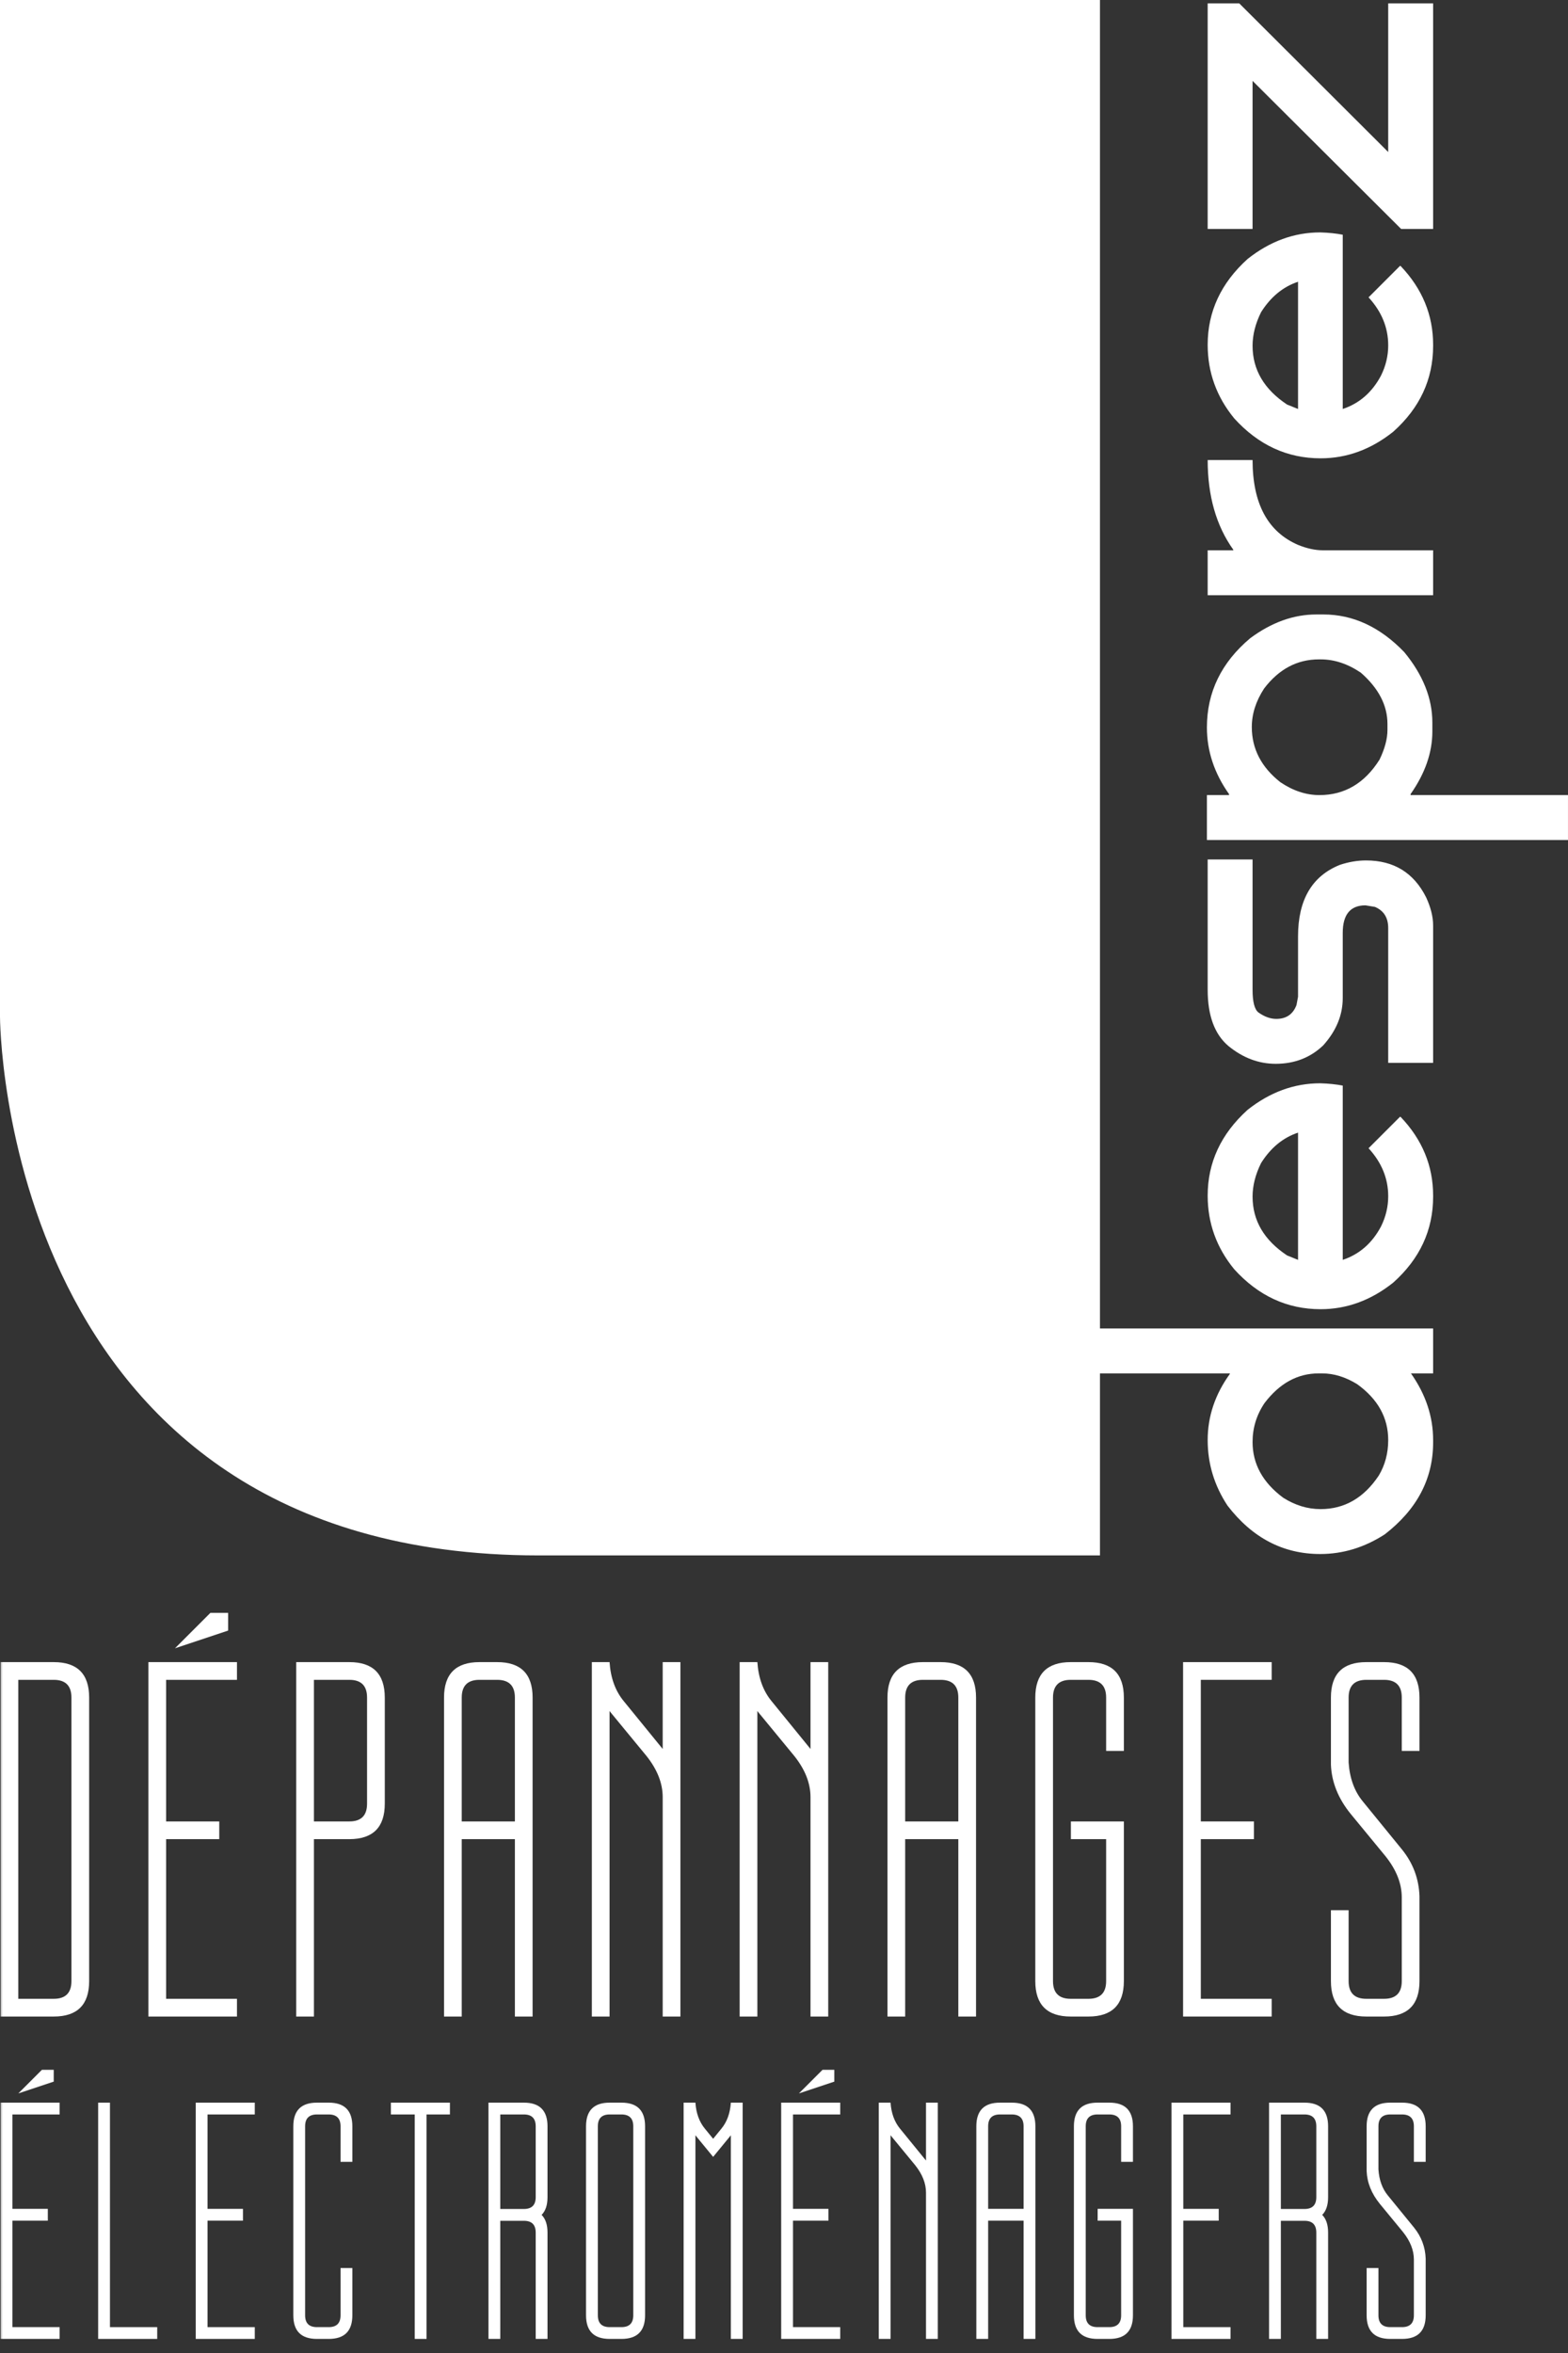 <?xml version="1.0" standalone="no"?>
<!DOCTYPE svg PUBLIC "-//W3C//DTD SVG 1.1//EN" "http://www.w3.org/Graphics/SVG/1.1/DTD/svg11.dtd">
<!--Generator: Xara Designer (www.xara.com), SVG filter version: 6.3.0.9-->
<svg stroke-width="0.501" stroke-linejoin="bevel" fill-rule="evenodd" xmlns:xlink="http://www.w3.org/1999/xlink" xmlns="http://www.w3.org/2000/svg" version="1.1" overflow="visible" width="283.465pt" height="425.198pt" viewBox="0 0 283.465 425.198">
 <rect x="0" y="0" width="283.465" height="425.198" fill="#333333" stroke="none"/>
 <defs>
	</defs>
 <g id="Document" fill="none" stroke="black" font-family="Times New Roman" font-size="16" transform="scale(1 -1)">
  <g id="Spread" transform="translate(0 -425.198)">
   <g id="Layer 1" style="font-variant-ligatures:none">
    <g id="Group" stroke="none">
     <g id="ClipView">
      <path d="M 232.676,198.336 C 228.517,201.102 226.441,204.641 226.441,208.962 C 226.441,210.936 226.952,212.955 227.976,215.023 C 229.715,217.787 231.944,219.621 234.661,220.526 L 234.661,197.535 L 232.676,198.336 Z M 225.534,224.638 C 220.73,220.294 218.325,215.129 218.325,209.136 C 218.325,204.166 219.928,199.731 223.131,195.831 C 227.498,191.022 232.7,188.619 238.738,188.619 C 243.472,188.619 247.852,190.222 251.871,193.425 C 256.677,197.722 259.082,202.903 259.082,208.962 L 259.082,209.136 C 259.082,214.522 257.119,219.273 253.196,223.383 L 253.087,223.383 L 247.41,217.707 C 249.777,215.129 250.962,212.237 250.962,209.032 C 250.962,207.127 250.522,205.291 249.639,203.529 C 248.039,200.533 245.739,198.536 242.742,197.535 L 242.742,229.026 C 241.559,229.258 240.201,229.398 238.665,229.444 C 233.952,229.444 229.577,227.842 225.534,224.638 Z M 218.325,269.886 L 218.325,246.338 C 218.325,241.671 219.579,238.281 222.089,236.168 C 224.711,234.03 227.555,232.963 230.619,232.963 C 234.012,232.963 236.867,234.067 239.192,236.272 C 241.559,238.896 242.742,241.752 242.742,244.841 L 242.742,256.615 C 242.742,259.936 244.115,261.598 246.854,261.598 L 248.561,261.318 C 250.162,260.645 250.962,259.366 250.962,257.486 L 250.962,233.136 L 259.082,233.136 L 259.082,257.938 C 259.082,259.518 258.662,261.213 257.826,263.025 C 255.597,267.485 251.977,269.712 246.956,269.712 C 245.404,269.712 243.822,269.445 242.222,268.911 C 237.183,266.893 234.661,262.583 234.661,255.987 L 234.661,245.085 L 234.383,243.586 C 233.757,241.915 232.536,241.079 230.727,241.079 C 229.679,241.079 228.611,241.461 227.519,242.228 C 226.802,242.762 226.441,244.134 226.441,246.338 L 226.441,269.886 L 218.325,269.886 Z M 231.458,283.856 C 228.018,286.571 226.303,289.894 226.303,293.817 C 226.303,296.186 227.044,298.509 228.53,300.785 C 231.201,304.29 234.5,306.044 238.425,306.044 L 238.774,306.044 C 241.234,306.044 243.646,305.243 246.016,303.64 C 249.221,300.83 250.826,297.743 250.826,294.375 L 250.826,293.297 C 250.826,291.694 250.349,289.904 249.395,287.93 C 246.703,283.658 243.081,281.52 238.527,281.52 C 236.116,281.52 233.757,282.3 231.458,283.856 Z M 237.971,314.162 C 233.861,314.162 229.876,312.731 226.023,309.876 C 220.796,305.487 218.187,300.11 218.187,293.749 C 218.187,289.475 219.522,285.458 222.189,281.697 L 222.189,281.52 L 218.187,281.52 L 218.187,273.406 L 283.465,273.406 L 283.465,281.52 L 255.004,281.52 L 255.004,281.697 C 257.629,285.433 258.942,289.208 258.942,293.016 L 258.942,294.617 C 258.942,299.008 257.246,303.258 253.854,307.368 C 249.489,311.897 244.614,314.162 239.224,314.162 L 237.971,314.162 Z M 218.325,342.063 C 218.325,335.583 219.87,330.184 222.955,325.864 L 222.955,325.76 L 218.325,325.76 L 218.325,317.643 L 259.082,317.643 L 259.082,325.76 L 239.12,325.76 C 237.75,325.76 236.266,326.085 234.661,326.734 C 229.18,329.104 226.441,334.212 226.441,342.063 L 218.325,342.063 Z M 232.676,352.094 C 228.517,354.858 226.441,358.399 226.441,362.718 C 226.441,364.692 226.952,366.713 227.976,368.781 C 229.715,371.543 231.944,373.377 234.661,374.284 L 234.661,351.294 L 232.676,352.094 Z M 225.534,378.394 C 220.73,374.051 218.325,368.885 218.325,362.894 C 218.325,357.924 219.928,353.487 223.131,349.587 C 227.498,344.78 232.7,342.377 238.738,342.377 C 243.472,342.377 247.852,343.977 251.871,347.183 C 256.677,351.478 259.082,356.656 259.082,362.718 L 259.082,362.894 C 259.082,368.28 257.119,373.031 253.196,377.142 L 253.087,377.142 L 247.41,371.463 C 249.777,368.885 250.962,365.993 250.962,362.79 C 250.962,360.883 250.522,359.049 249.639,357.287 C 248.039,354.289 245.739,352.292 242.742,351.294 L 242.742,382.782 C 241.559,383.016 240.201,383.156 238.665,383.201 C 233.952,383.201 229.577,381.6 225.534,378.394 Z M 250.962,424.585 L 250.962,397.726 L 224.038,424.585 L 218.325,424.585 L 218.325,383.827 L 226.441,383.827 L 226.441,410.581 L 253.295,383.827 L 259.082,383.827 L 259.082,424.585 L 250.962,424.585 Z M 231.978,154.551 C 228.286,157.291 226.441,160.648 226.441,164.618 C 226.441,167.172 227.161,169.518 228.602,171.656 C 231.32,175.231 234.581,177.019 238.389,177.019 L 239.016,177.019 C 241.13,177.019 243.243,176.369 245.355,175.068 C 249.096,172.373 250.962,169.006 250.962,164.966 C 250.962,162.599 250.395,160.461 249.257,158.557 C 246.563,154.517 243.056,152.495 238.738,152.495 C 236.392,152.495 234.139,153.181 231.978,154.551 Z M -0.001,425.198 L -0.001,241.506 C -0.001,241.506 -0.001,144.127 97.378,144.127 L 198.854,144.127 L 198.854,177.019 L 222.329,177.019 L 222.329,176.915 C 219.662,173.223 218.325,169.238 218.325,164.966 C 218.325,160.695 219.522,156.746 221.913,153.124 C 226.394,147.294 231.978,144.379 238.665,144.379 C 242.78,144.379 246.669,145.564 250.338,147.933 C 256.168,152.438 259.082,157.977 259.082,164.55 L 259.082,164.966 C 259.082,169.214 257.745,173.233 255.074,177.019 L 259.082,177.019 L 259.082,185.135 L 198.854,185.135 L 198.854,425.198 L -0.001,425.198 Z" stroke-width="0" marker-start="none" marker-end="none" stroke-miterlimit="79.84"/>
      <clipPath id="ClipPath">
       <path d="M 232.676,198.336 C 228.517,201.102 226.441,204.641 226.441,208.962 C 226.441,210.936 226.952,212.955 227.976,215.023 C 229.715,217.787 231.944,219.621 234.661,220.526 L 234.661,197.535 L 232.676,198.336 Z M 225.534,224.638 C 220.73,220.294 218.325,215.129 218.325,209.136 C 218.325,204.166 219.928,199.731 223.131,195.831 C 227.498,191.022 232.7,188.619 238.738,188.619 C 243.472,188.619 247.852,190.222 251.871,193.425 C 256.677,197.722 259.082,202.903 259.082,208.962 L 259.082,209.136 C 259.082,214.522 257.119,219.273 253.196,223.383 L 253.087,223.383 L 247.41,217.707 C 249.777,215.129 250.962,212.237 250.962,209.032 C 250.962,207.127 250.522,205.291 249.639,203.529 C 248.039,200.533 245.739,198.536 242.742,197.535 L 242.742,229.026 C 241.559,229.258 240.201,229.398 238.665,229.444 C 233.952,229.444 229.577,227.842 225.534,224.638 Z M 218.325,269.886 L 218.325,246.338 C 218.325,241.671 219.579,238.281 222.089,236.168 C 224.711,234.03 227.555,232.963 230.619,232.963 C 234.012,232.963 236.867,234.067 239.192,236.272 C 241.559,238.896 242.742,241.752 242.742,244.841 L 242.742,256.615 C 242.742,259.936 244.115,261.598 246.854,261.598 L 248.561,261.318 C 250.162,260.645 250.962,259.366 250.962,257.486 L 250.962,233.136 L 259.082,233.136 L 259.082,257.938 C 259.082,259.518 258.662,261.213 257.826,263.025 C 255.597,267.485 251.977,269.712 246.956,269.712 C 245.404,269.712 243.822,269.445 242.222,268.911 C 237.183,266.893 234.661,262.583 234.661,255.987 L 234.661,245.085 L 234.383,243.586 C 233.757,241.915 232.536,241.079 230.727,241.079 C 229.679,241.079 228.611,241.461 227.519,242.228 C 226.802,242.762 226.441,244.134 226.441,246.338 L 226.441,269.886 L 218.325,269.886 Z M 231.458,283.856 C 228.018,286.571 226.303,289.894 226.303,293.817 C 226.303,296.186 227.044,298.509 228.53,300.785 C 231.201,304.29 234.5,306.044 238.425,306.044 L 238.774,306.044 C 241.234,306.044 243.646,305.243 246.016,303.64 C 249.221,300.83 250.826,297.743 250.826,294.375 L 250.826,293.297 C 250.826,291.694 250.349,289.904 249.395,287.93 C 246.703,283.658 243.081,281.52 238.527,281.52 C 236.116,281.52 233.757,282.3 231.458,283.856 Z M 237.971,314.162 C 233.861,314.162 229.876,312.731 226.023,309.876 C 220.796,305.487 218.187,300.11 218.187,293.749 C 218.187,289.475 219.522,285.458 222.189,281.697 L 222.189,281.52 L 218.187,281.52 L 218.187,273.406 L 283.465,273.406 L 283.465,281.52 L 255.004,281.52 L 255.004,281.697 C 257.629,285.433 258.942,289.208 258.942,293.016 L 258.942,294.617 C 258.942,299.008 257.246,303.258 253.854,307.368 C 249.489,311.897 244.614,314.162 239.224,314.162 L 237.971,314.162 Z M 218.325,342.063 C 218.325,335.583 219.87,330.184 222.955,325.864 L 222.955,325.76 L 218.325,325.76 L 218.325,317.643 L 259.082,317.643 L 259.082,325.76 L 239.12,325.76 C 237.75,325.76 236.266,326.085 234.661,326.734 C 229.18,329.104 226.441,334.212 226.441,342.063 L 218.325,342.063 Z M 232.676,352.094 C 228.517,354.858 226.441,358.399 226.441,362.718 C 226.441,364.692 226.952,366.713 227.976,368.781 C 229.715,371.543 231.944,373.377 234.661,374.284 L 234.661,351.294 L 232.676,352.094 Z M 225.534,378.394 C 220.73,374.051 218.325,368.885 218.325,362.894 C 218.325,357.924 219.928,353.487 223.131,349.587 C 227.498,344.78 232.7,342.377 238.738,342.377 C 243.472,342.377 247.852,343.977 251.871,347.183 C 256.677,351.478 259.082,356.656 259.082,362.718 L 259.082,362.894 C 259.082,368.28 257.119,373.031 253.196,377.142 L 253.087,377.142 L 247.41,371.463 C 249.777,368.885 250.962,365.993 250.962,362.79 C 250.962,360.883 250.522,359.049 249.639,357.287 C 248.039,354.289 245.739,352.292 242.742,351.294 L 242.742,382.782 C 241.559,383.016 240.201,383.156 238.665,383.201 C 233.952,383.201 229.577,381.6 225.534,378.394 Z M 250.962,424.585 L 250.962,397.726 L 224.038,424.585 L 218.325,424.585 L 218.325,383.827 L 226.441,383.827 L 226.441,410.581 L 253.295,383.827 L 259.082,383.827 L 259.082,424.585 L 250.962,424.585 Z M 231.978,154.551 C 228.286,157.291 226.441,160.648 226.441,164.618 C 226.441,167.172 227.161,169.518 228.602,171.656 C 231.32,175.231 234.581,177.019 238.389,177.019 L 239.016,177.019 C 241.13,177.019 243.243,176.369 245.355,175.068 C 249.096,172.373 250.962,169.006 250.962,164.966 C 250.962,162.599 250.395,160.461 249.257,158.557 C 246.563,154.517 243.056,152.495 238.738,152.495 C 236.392,152.495 234.139,153.181 231.978,154.551 Z M -0.001,425.198 L -0.001,241.506 C -0.001,241.506 -0.001,144.127 97.378,144.127 L 198.854,144.127 L 198.854,177.019 L 222.329,177.019 L 222.329,176.915 C 219.662,173.223 218.325,169.238 218.325,164.966 C 218.325,160.695 219.522,156.746 221.913,153.124 C 226.394,147.294 231.978,144.379 238.665,144.379 C 242.78,144.379 246.669,145.564 250.338,147.933 C 256.168,152.438 259.082,157.977 259.082,164.55 L 259.082,164.966 C 259.082,169.214 257.745,173.233 255.074,177.019 L 259.082,177.019 L 259.082,185.135 L 198.854,185.135 L 198.854,425.198 L -0.001,425.198 Z"/>
      </clipPath>
      <g clip-path="url(#ClipPath)">
       <path d="M -0.001,144.127 L -0.001,425.198 L 283.463,425.198 L 283.463,144.127 L -0.001,144.127 Z" fill="#ffffff" stroke-width="2.123" stroke-linejoin="miter" marker-start="none" marker-end="none" stroke-miterlimit="79.84"/>
      </g>
     </g>
     <g id="Group_1" fill="#ffffff" stroke-linejoin="miter" stroke-width="2.123" stroke-miterlimit="79.84">
      <mask id="TranspMask">
       <rect x="-10%" y="-10%" width="120%" height="120%" fill="#ffffff" stroke="none"/>
      </mask>
      <g id="Group_2" mask="url(#TranspMask)">
       <path d="M 151.719,411.709 L 185.399,411.709 L 185.399,157.894 L 151.719,157.894 L 151.719,174.515 C 136.011,163.436 119.34,157.894 101.707,157.894 L 99.972,157.894 C 72.702,157.894 49.721,169.987 31.027,194.175 C 21.197,209.399 16.283,225.538 16.283,242.595 C 16.283,270.349 28.375,293.522 52.563,312.12 C 67.594,322.043 83.976,327.006 101.707,327.006 C 119.436,327.006 135.962,321.465 151.284,310.385 L 151.719,310.385 L 151.719,411.709 M 49.963,242.308 C 49.963,224.383 58.344,209.832 75.112,198.656 C 83.012,193.933 91.877,191.574 101.707,191.574 C 118.474,191.574 132.444,199.33 143.624,214.842 C 149.018,223.61 151.719,232.381 151.719,241.151 L 151.719,243.752 C 151.719,259.556 144.297,273.094 129.459,284.367 C 120.594,290.342 110.861,293.331 100.261,293.331 C 83.784,293.331 69.857,285.669 58.488,270.349 C 52.803,261.386 49.963,252.038 49.963,242.308 Z" marker-start="none" marker-end="none"/>
      </g>
      <mask id="TranspMask_1">
       <rect x="-10%" y="-10%" width="120%" height="120%" fill="#ffffff" stroke="none"/>
      </mask>
      <g id="Group_3" mask="url(#TranspMask_1)">
       <path d="M 9.712,124.845 C 13.981,124.845 16.117,122.709 16.117,118.44 L 16.117,67.205 C 16.117,62.936 13.981,60.8 9.712,60.8 L 0.105,60.8 L 0.105,124.845 L 9.712,124.845 M 12.913,118.44 C 12.913,120.576 11.847,121.644 9.712,121.644 L 3.309,121.644 L 3.309,64.004 L 9.712,64.004 C 11.847,64.004 12.913,65.071 12.913,67.205 L 12.913,118.44 Z" marker-start="none" marker-end="none"/>
       <path d="M 30.029,64.004 L 42.84,64.004 L 42.84,60.8 L 26.828,60.8 L 26.828,124.845 L 42.84,124.845 L 42.84,121.644 L 30.029,121.644 L 30.029,96.057 L 39.636,96.057 L 39.636,92.855 L 30.029,92.855 L 30.029,64.004 M 31.632,127.344 L 38.035,133.747 L 41.239,133.747 L 41.239,130.546 L 31.632,127.344 Z" marker-start="none" marker-end="none"/>
       <path d="M 53.55,124.845 L 63.157,124.845 C 67.426,124.845 69.562,122.709 69.562,118.44 L 69.562,99.259 C 69.562,95.011 67.437,92.874 63.189,92.855 L 56.752,92.855 L 56.752,60.8 L 53.55,60.8 L 53.55,124.845 M 56.752,121.644 L 56.752,96.057 L 63.157,96.057 C 65.29,96.057 66.358,97.125 66.358,99.259 L 66.358,118.44 C 66.358,120.576 65.29,121.644 63.157,121.644 L 56.752,121.644 Z" marker-start="none" marker-end="none"/>
       <path d="M 93.081,92.855 L 83.474,92.855 L 83.474,60.8 L 80.273,60.8 L 80.273,118.44 C 80.273,122.709 82.407,124.845 86.676,124.845 L 89.877,124.845 C 94.149,124.845 96.285,122.709 96.285,118.44 L 96.285,60.8 L 93.081,60.8 L 93.081,92.855 M 83.474,96.057 L 93.081,96.057 L 93.081,118.44 C 93.081,120.576 92.013,121.644 89.877,121.644 L 86.676,121.644 C 84.542,121.644 83.474,120.576 83.474,118.44 L 83.474,96.057 Z" marker-start="none" marker-end="none"/>
       <path d="M 110.197,116.007 L 110.197,60.8 L 106.993,60.8 L 106.993,124.845 L 110.197,124.845 C 110.388,121.984 111.241,119.638 112.757,117.801 L 119.803,109.154 L 119.803,124.845 L 123.005,124.845 L 123.005,60.8 L 119.803,60.8 L 119.803,100.445 C 119.803,102.963 118.82,105.449 116.857,107.906 L 110.581,115.527 C 110.452,115.697 110.324,115.858 110.197,116.007 Z" marker-start="none" marker-end="none"/>
       <path d="M 136.917,116.007 L 136.917,60.8 L 133.716,60.8 L 133.716,124.845 L 136.917,124.845 C 137.11,121.984 137.964,119.638 139.48,117.801 L 146.524,109.154 L 146.524,124.845 L 149.728,124.845 L 149.728,60.8 L 146.524,60.8 L 146.524,100.445 C 146.524,102.963 145.543,105.449 143.577,107.906 L 137.302,115.527 C 137.174,115.697 137.047,115.858 136.917,116.007 Z" marker-start="none" marker-end="none"/>
       <path d="M 173.246,92.855 L 163.64,92.855 L 163.64,60.8 L 160.438,60.8 L 160.438,118.44 C 160.438,122.709 162.572,124.845 166.842,124.845 L 170.045,124.845 C 174.314,124.845 176.45,122.709 176.45,118.44 L 176.45,60.8 L 173.246,60.8 L 173.246,92.855 M 163.64,96.057 L 173.246,96.057 L 173.246,118.44 C 173.246,120.576 172.179,121.644 170.045,121.644 L 166.842,121.644 C 164.708,121.644 163.64,120.576 163.64,118.44 L 163.64,96.057 Z" marker-start="none" marker-end="none"/>
       <path d="M 203.173,67.205 C 203.173,62.936 201.037,60.8 196.767,60.8 L 193.564,60.8 C 189.297,60.8 187.161,62.936 187.161,67.205 L 187.161,118.44 C 187.161,122.709 189.297,124.845 193.564,124.845 L 196.767,124.845 C 201.037,124.845 203.173,122.709 203.173,118.44 L 203.173,108.802 L 199.969,108.802 L 199.969,118.44 C 199.969,120.576 198.901,121.644 196.767,121.644 L 193.564,121.644 C 191.43,121.644 190.362,120.576 190.362,118.44 L 190.362,67.205 C 190.362,65.071 191.43,64.004 193.564,64.004 L 196.767,64.004 C 198.901,64.004 199.969,65.071 199.969,67.205 L 199.969,92.855 L 193.596,92.855 L 193.596,96.057 L 203.173,96.057 L 203.173,67.205 Z" marker-start="none" marker-end="none"/>
       <path d="M 217.083,64.004 L 229.895,64.004 L 229.895,60.8 L 213.881,60.8 L 213.881,124.845 L 229.895,124.845 L 229.895,121.644 L 217.083,121.644 L 217.083,96.057 L 226.689,96.057 L 226.689,92.855 L 217.083,92.855 L 217.083,64.004 Z" marker-start="none" marker-end="none"/>
       <path d="M 256.615,82.544 L 256.615,67.205 C 256.615,62.936 254.48,60.8 250.211,60.8 L 247.007,60.8 C 242.737,60.8 240.606,62.936 240.606,67.205 L 240.606,80.015 L 243.805,80.015 L 243.805,67.205 C 243.805,65.071 244.873,64.004 247.007,64.004 L 250.211,64.004 C 252.344,64.004 253.414,65.071 253.414,67.205 L 253.414,82.321 C 253.414,84.839 252.431,87.325 250.465,89.779 L 244.192,97.401 C 241.929,100.178 240.733,103.144 240.606,106.305 L 240.606,118.44 C 240.606,122.709 242.737,124.845 247.007,124.845 L 250.211,124.845 C 254.48,124.845 256.615,122.709 256.615,118.44 L 256.615,108.802 L 253.414,108.802 L 253.414,118.44 C 253.414,120.576 252.344,121.644 250.211,121.644 L 247.007,121.644 C 244.873,121.644 243.805,120.576 243.805,118.44 L 243.805,106.721 C 243.996,103.859 244.852,101.513 246.368,99.675 L 253.444,90.998 C 255.452,88.522 256.507,85.703 256.615,82.544 Z" marker-start="none" marker-end="none"/>
      </g>
     </g>
     <g id="Group_4" fill="#ffffff" stroke-linejoin="miter" stroke-width="2.123" stroke-miterlimit="79.84">
      <mask id="TranspMask_2">
       <rect x="-10%" y="-10%" width="120%" height="120%" fill="#ffffff" stroke="none"/>
      </mask>
      <g id="Group_5" mask="url(#TranspMask_2)">
       <path d="M 2.241,4.676 L 10.78,4.676 L 10.78,2.544 L 0.105,2.544 L 0.105,45.24 L 10.78,45.24 L 10.78,43.105 L 2.241,43.105 L 2.241,26.046 L 8.646,26.046 L 8.646,23.913 L 2.241,23.913 L 2.241,4.676 M 3.309,46.905 L 7.578,51.174 L 9.712,51.174 L 9.712,49.038 L 3.309,46.905 Z" marker-start="none" marker-end="none"/>
       <path d="M 17.745,45.24 L 19.879,45.24 L 19.879,4.676 L 28.42,4.676 L 28.42,2.544 L 17.745,2.544 L 17.745,45.24 Z" marker-start="none" marker-end="none"/>
       <path d="M 37.519,4.676 L 46.06,4.676 L 46.06,2.544 L 35.386,2.544 L 35.386,45.24 L 46.06,45.24 L 46.06,43.105 L 37.519,43.105 L 37.519,26.046 L 43.925,26.046 L 43.925,23.913 L 37.519,23.913 L 37.519,4.676 Z" marker-start="none" marker-end="none"/>
       <path d="M 59.429,4.676 C 60.854,4.676 61.565,5.389 61.565,6.811 L 61.565,15.353 L 63.699,15.353 L 63.699,6.811 C 63.699,3.964 62.276,2.544 59.429,2.544 L 57.295,2.544 C 54.448,2.544 53.026,3.964 53.026,6.811 L 53.026,40.969 C 53.026,43.816 54.448,45.24 57.295,45.24 L 59.429,45.24 C 62.276,45.24 63.699,43.816 63.699,40.969 L 63.699,34.545 L 61.565,34.545 L 61.565,40.969 C 61.565,42.391 60.854,43.105 59.429,43.105 L 57.295,43.105 C 55.871,43.105 55.16,42.391 55.16,40.969 L 55.16,6.811 C 55.16,5.389 55.871,4.676 57.295,4.676 L 59.429,4.676 Z" marker-start="none" marker-end="none"/>
       <path d="M 77.112,43.105 L 77.112,2.544 L 74.978,2.544 L 74.978,43.105 L 70.666,43.105 L 70.666,45.24 L 81.338,45.24 L 81.338,43.105 L 77.112,43.105 Z" marker-start="none" marker-end="none"/>
       <path d="M 94.709,45.24 C 97.556,45.24 98.979,43.816 98.979,40.969 L 98.979,28.161 C 98.979,26.736 98.624,25.67 97.911,24.957 C 98.624,24.245 98.979,23.178 98.979,21.755 L 98.979,2.544 L 96.845,2.544 L 96.845,21.755 C 96.845,23.178 96.132,23.889 94.709,23.889 L 90.44,23.889 L 90.44,2.544 L 88.304,2.544 L 88.304,45.24 L 94.709,45.24 M 90.44,26.025 L 94.709,26.025 C 96.132,26.025 96.845,26.736 96.845,28.161 L 96.845,40.969 C 96.845,42.391 96.132,43.105 94.709,43.105 L 90.44,43.105 L 90.44,26.025 Z" marker-start="none" marker-end="none"/>
       <path d="M 112.348,45.24 C 115.194,45.24 116.619,43.816 116.619,40.969 L 116.619,6.811 C 116.619,3.964 115.194,2.544 112.348,2.544 L 110.214,2.544 C 107.367,2.544 105.944,3.964 105.944,6.811 L 105.944,40.969 C 105.944,43.816 107.367,45.24 110.214,45.24 L 112.348,45.24 M 114.483,40.969 C 114.483,42.391 113.772,43.105 112.348,43.105 L 110.214,43.105 C 108.791,43.105 108.078,42.391 108.078,40.969 L 108.078,6.811 C 108.078,5.389 108.791,4.676 110.214,4.676 L 112.348,4.676 C 113.772,4.676 114.483,5.389 114.483,6.811 L 114.483,40.969 Z" marker-start="none" marker-end="none"/>
       <path d="M 125.718,39.347 L 125.718,2.544 L 123.585,2.544 L 123.585,45.24 L 125.718,45.24 C 125.848,43.332 126.417,41.765 127.427,40.542 L 128.922,38.708 L 130.417,40.542 C 131.427,41.765 131.996,43.332 132.124,45.24 L 134.259,45.24 L 134.259,2.544 L 132.124,2.544 L 132.124,39.347 C 132.038,39.247 131.953,39.141 131.867,39.026 L 128.922,35.44 L 125.975,39.026 C 125.89,39.141 125.805,39.247 125.718,39.347 Z" marker-start="none" marker-end="none"/>
       <path d="M 143.359,4.676 L 151.897,4.676 L 151.897,2.544 L 141.223,2.544 L 141.223,45.24 L 151.897,45.24 L 151.897,43.105 L 143.359,43.105 L 143.359,26.046 L 149.763,26.046 L 149.763,23.913 L 143.359,23.913 L 143.359,4.676 M 144.426,46.905 L 148.696,51.174 L 150.829,51.174 L 150.829,49.038 L 144.426,46.905 Z" marker-start="none" marker-end="none"/>
       <path d="M 160.996,39.347 L 160.996,2.544 L 158.863,2.544 L 158.863,45.24 L 160.996,45.24 C 161.126,43.332 161.695,41.765 162.706,40.542 L 167.404,34.778 L 167.404,45.24 L 169.537,45.24 L 169.537,2.544 L 167.404,2.544 L 167.404,28.972 C 167.404,30.651 166.748,32.309 165.438,33.946 L 161.255,39.026 C 161.169,39.141 161.084,39.247 160.996,39.347 Z" marker-start="none" marker-end="none"/>
       <path d="M 185.044,23.913 L 178.639,23.913 L 178.639,2.544 L 176.503,2.544 L 176.503,40.969 C 176.503,43.816 177.928,45.24 180.773,45.24 L 182.908,45.24 C 185.755,45.24 187.178,43.816 187.178,40.969 L 187.178,2.544 L 185.044,2.544 L 185.044,23.913 M 178.639,26.046 L 185.044,26.046 L 185.044,40.969 C 185.044,42.391 184.333,43.105 182.908,43.105 L 180.773,43.105 C 179.35,43.105 178.639,42.391 178.639,40.969 L 178.639,26.046 Z" marker-start="none" marker-end="none"/>
       <path d="M 204.816,6.811 C 204.816,3.964 203.393,2.544 200.546,2.544 L 198.413,2.544 C 195.566,2.544 194.143,3.964 194.143,6.811 L 194.143,40.969 C 194.143,43.816 195.566,45.24 198.413,45.24 L 200.546,45.24 C 203.393,45.24 204.816,43.816 204.816,40.969 L 204.816,34.545 L 202.682,34.545 L 202.682,40.969 C 202.682,42.391 201.971,43.105 200.546,43.105 L 198.413,43.105 C 196.99,43.105 196.279,42.391 196.279,40.969 L 196.279,6.811 C 196.279,5.389 196.99,4.676 198.413,4.676 L 200.546,4.676 C 201.971,4.676 202.682,5.389 202.682,6.811 L 202.682,23.913 L 198.434,23.913 L 198.434,26.046 L 204.816,26.046 L 204.816,6.811 Z" marker-start="none" marker-end="none"/>
       <path d="M 213.917,4.676 L 222.458,4.676 L 222.458,2.544 L 211.782,2.544 L 211.782,45.24 L 222.458,45.24 L 222.458,43.105 L 213.917,43.105 L 213.917,26.046 L 220.325,26.046 L 220.325,23.913 L 213.917,23.913 L 213.917,4.676 Z" marker-start="none" marker-end="none"/>
       <path d="M 235.829,45.24 C 238.672,45.24 240.096,43.816 240.096,40.969 L 240.096,28.161 C 240.096,26.736 239.742,25.67 239.028,24.957 C 239.742,24.245 240.096,23.178 240.096,21.755 L 240.096,2.544 L 237.963,2.544 L 237.963,21.755 C 237.963,23.178 237.249,23.889 235.829,23.889 L 231.558,23.889 L 231.558,2.544 L 229.422,2.544 L 229.422,45.24 L 235.829,45.24 M 231.558,26.025 L 235.829,26.025 C 237.249,26.025 237.963,26.736 237.963,28.161 L 237.963,40.969 C 237.963,42.391 237.249,43.105 235.829,43.105 L 231.558,43.105 L 231.558,26.025 Z" marker-start="none" marker-end="none"/>
       <path d="M 257.736,17.038 L 257.736,6.811 C 257.736,3.964 256.312,2.544 253.467,2.544 L 251.332,2.544 C 248.485,2.544 247.062,3.964 247.062,6.811 L 247.062,15.353 L 249.195,15.353 L 249.195,6.811 C 249.195,5.389 249.909,4.676 251.332,4.676 L 253.467,4.676 C 254.889,4.676 255.603,5.389 255.603,6.811 L 255.603,16.887 C 255.603,18.566 254.947,20.227 253.637,21.861 L 249.454,26.944 C 247.945,28.793 247.149,30.772 247.062,32.88 L 247.062,40.969 C 247.062,43.816 248.485,45.24 251.332,45.24 L 253.467,45.24 C 256.312,45.24 257.736,43.816 257.736,40.969 L 257.736,34.545 L 255.603,34.545 L 255.603,40.969 C 255.603,42.391 254.889,43.105 253.467,43.105 L 251.332,43.105 C 249.909,43.105 249.195,42.391 249.195,40.969 L 249.195,33.154 C 249.325,31.247 249.894,29.683 250.905,28.46 L 255.624,22.675 C 256.962,21.023 257.664,19.144 257.736,17.038 Z" marker-start="none" marker-end="none"/>
      </g>
     </g>
    </g>
   </g>
  </g>
 </g>
</svg>
